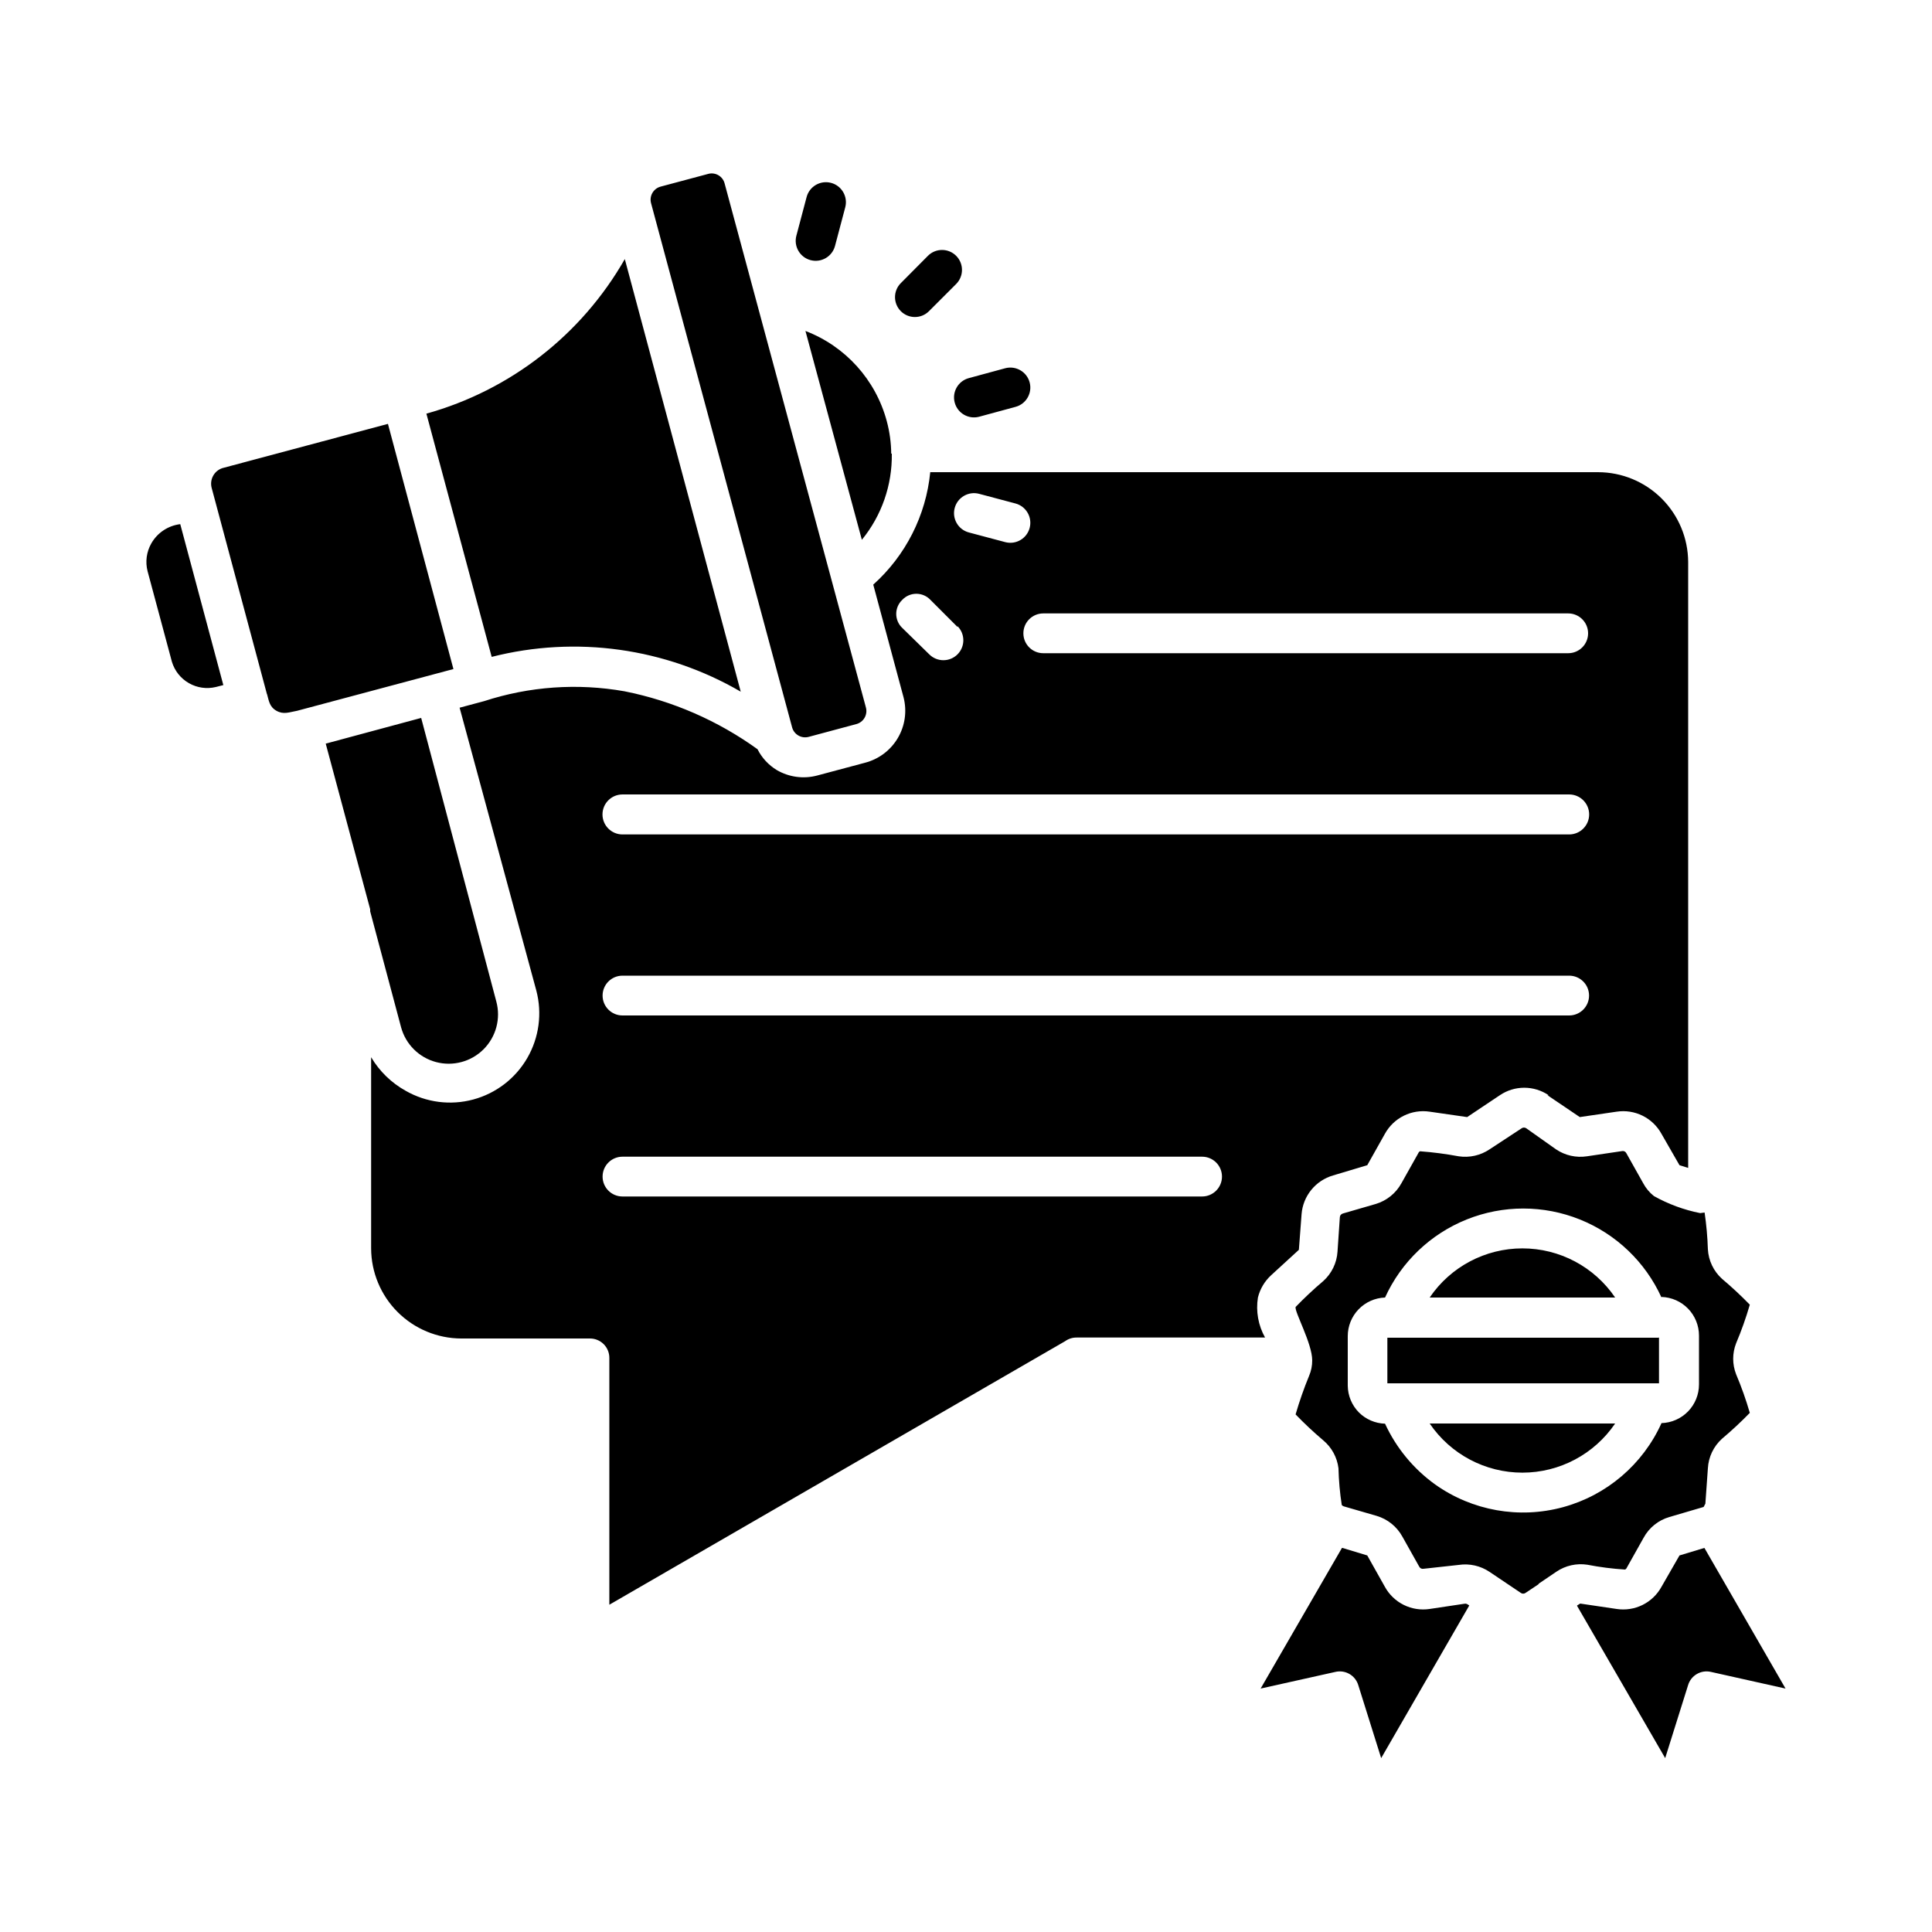 <svg xmlns="http://www.w3.org/2000/svg" width="1200pt" height="1200pt" viewBox="0 0 1200 1200"><path d="m439.92 108-29.641 7.922c-4.473 1.227-7.106 5.844-5.883 10.316l87.602 325.56c1.227 4.473 5.848 7.106 10.32 5.879l29.52-7.922v0.004c2.172-0.566 4.027-1.973 5.152-3.91s1.434-4.246 0.848-6.41l-87.719-325.32c-0.512-2.184-1.883-4.066-3.805-5.223-1.922-1.152-4.231-1.477-6.394-0.898zm-51.84 52.922 72 268.68h-0.004c-46.738-27.184-102.28-34.941-154.68-21.602l-40.559-151.08c52.125-14.512 96.414-49.012 123.24-96zm206.64 228h-0.004c4.84 4.836 4.84 12.68 0 17.52-4.836 4.836-12.68 4.836-17.52 0l-16.801-16.441c-2.383-2.266-3.734-5.41-3.734-8.699 0-3.289 1.352-6.434 3.734-8.699 2.269-2.426 5.441-3.801 8.762-3.801 3.32 0 6.492 1.375 8.762 3.801l16.801 16.801zm36-76.199-0.004-0.004c6.629 1.758 10.578 8.555 8.82 15.18-1.754 6.629-8.551 10.578-15.18 8.82l-22.559-6c-6.629-1.754-10.578-8.551-8.82-15.18 1.754-6.625 8.551-10.574 15.18-8.82l22.559 6zm-6.359-84-0.004-0.004c6.629-1.754 13.426 2.195 15.18 8.82 1.758 6.629-2.191 13.426-8.82 15.18l-22.559 6.121c-6.629 1.758-13.426-2.191-15.18-8.82-1.758-6.625 2.191-13.422 8.82-15.18l22.559-6.121zm-48-69.84-0.004-0.004c4.84-4.836 12.684-4.836 17.52 0 4.84 4.84 4.84 12.684 0 17.52l-16.922 16.922h0.004c-4.84 4.805-12.656 4.777-17.461-0.059-4.805-4.84-4.777-12.656 0.059-17.461l16.801-16.922zm-75.363-36.484c1.758-6.625 8.551-10.574 15.18-8.82 6.629 1.758 10.578 8.555 8.82 15.184l-6.359 24c-1.758 6.625-8.555 10.574-15.18 8.816-6.629-1.754-10.578-8.551-8.82-15.18zm-389.04 203.16c-7.566 0.918-14.246 5.371-18 12-2.981 5.246-3.801 11.445-2.281 17.281l15.121 56.281c1.703 5.578 5.469 10.297 10.531 13.195 5.059 2.898 11.035 3.758 16.707 2.402l4.68-1.199zm53.879 105.48c1.199 4.199 1.441 7.922 5.879 10.441 4.441 2.519 8.039 0.84 12.84 0l97.078-25.922-40.676-152.28-102.84 27.48c-5.008 1.66-7.922 6.863-6.723 12l34.441 128.52zm64.078 133.68v1.32l19.199 72h0.004c2.852 10.57 11.121 18.812 21.699 21.629 10.578 2.812 21.855-0.227 29.582-7.981 7.727-7.754 10.73-19.039 7.879-29.609l-46.68-176.16-59.281 15.961 27.602 102.84zm324-282.96 0.004 0.004c0.305 19.473-6.281 38.43-18.602 53.52l-35.039-129.72c24.844 9.512 43.629 30.348 50.52 56.043 1.766 6.574 2.695 13.348 2.758 20.16zm408 398.52 0.004 0.004c-4.481-3.047-9.77-4.672-15.184-4.672-5.414 0-10.699 1.625-15.18 4.672l-20.281 13.559-23.277-3.359c-5.496-0.828-11.113 0.051-16.094 2.516-4.977 2.469-9.078 6.41-11.746 11.285l-10.922 19.441-21.238 6.356c-5.312 1.543-10.027 4.664-13.52 8.953-3.496 4.285-5.602 9.535-6.039 15.047l-1.68 22.199-17.16 15.723c-4.082 3.719-6.961 8.562-8.281 13.922-1.359 8.543 0.203 17.293 4.441 24.84h-117c-2.586-0.035-5.109 0.762-7.203 2.277l-283.08 163.68v-153.36c0-3.184-1.266-6.234-3.516-8.484s-5.301-3.516-8.484-3.516h-80.039c-14.812-0.062-29-5.973-39.473-16.449-10.473-10.473-16.387-24.66-16.449-39.469v-118.8c5.18 8.742 12.594 15.949 21.48 20.879 12.719 7.273 27.805 9.215 41.949 5.398 14.148-3.812 26.211-13.074 33.551-25.758 7.34-12.68 9.359-27.754 5.621-41.922l-47.641-175.68 15.238-4.078c28.098-9.16 58.02-11.262 87.121-6.121 29.824 5.934 58.02 18.211 82.68 36 2.703 5.363 6.859 9.855 12 12.961 7.582 4.406 16.605 5.617 25.082 3.359l29.641-7.922-0.004 0.004c8.559-2.207 15.891-7.715 20.391-15.32 4.5-7.602 5.797-16.68 3.609-25.242l-18.84-70.078c20.121-18.035 32.754-42.953 35.402-69.84h414.84c14.801 0.031 28.988 5.914 39.465 16.371 10.477 10.453 16.391 24.629 16.453 39.426v376.32l-5.398-1.68-11.16-19.438c-2.668-4.875-6.769-8.816-11.746-11.285-4.981-2.465-10.598-3.344-16.094-2.516l-22.922 3.359-20.039-13.559zm-128.4 281.16-50.52 87.359 46.32-10.32c6.277-1.535 12.645 2.18 14.398 8.398l14.16 45.121 54.719-94.801c-1.32-0.84-1.68-1.32-3-1.078l-21.598 3.238c-5.496 0.832-11.113-0.047-16.094-2.516-4.977-2.469-9.078-6.406-11.746-11.285l-10.922-19.441-15.48-4.68zm146.04 36 54.723 94.559 14.16-45.121c1.754-6.219 8.121-9.934 14.398-8.398l46.199 10.32-50.398-87.359-15.48 4.68-11.16 19.438c-2.668 4.879-6.769 8.816-11.746 11.285-4.981 2.469-10.598 3.348-16.094 2.516l-22.68-3.359-1.922 1.199zm-24-13.68 11.16-7.559v-0.004c5.629-3.805 12.484-5.348 19.203-4.32 7.727 1.5 15.543 2.504 23.398 3 0.492-0.195 0.883-0.586 1.078-1.078l10.441-18.602c3.398-6.305 9.195-10.977 16.082-12.961l21.238-6.238 1.078-2.039 1.562-21.961c0.387-7.035 3.535-13.633 8.758-18.359 6.027-5.066 11.793-10.434 17.281-16.082-2.359-8.16-5.203-16.176-8.52-24-2.398-6.176-2.398-13.023 0-19.199 3.316-7.824 6.16-15.836 8.52-24-5.488-5.644-11.254-11.012-17.281-16.078-5.223-4.731-8.371-11.328-8.758-18.359-0.246-7.633-0.93-15.246-2.039-22.801l-2.762 0.359c-10.055-1.996-19.73-5.562-28.68-10.559-2.773-2.188-5.059-4.926-6.719-8.043l-10.441-18.602v0.004c-0.473-0.996-1.562-1.539-2.641-1.32l-21.84 3.238c-6.715 1.027-13.57-0.516-19.199-4.32l-18.48-13.078c-0.867-0.602-2.016-0.602-2.879 0l-19.922 13.078c-5.633 3.793-12.484 5.336-19.199 4.32-7.938-1.48-15.949-2.523-24-3.121-0.5 0.246-0.887 0.676-1.078 1.203l-10.441 18.602v-0.004c-3.43 6.281-9.215 10.941-16.082 12.961l-20.281 5.879h0.004c-1.113 0.273-1.898 1.258-1.922 2.402l-1.441 21.238h0.004c-0.434 7.051-3.625 13.645-8.883 18.359-5.988 5.066-11.715 10.434-17.16 16.082-0.719 3 10.32 22.68 10.32 33.121 0.027 3.297-0.625 6.562-1.918 9.598-3.227 7.844-6.031 15.855-8.402 24 5.445 5.648 11.172 11.016 17.16 16.082 5.262 4.379 8.652 10.602 9.48 17.398 0.188 7.637 0.867 15.254 2.039 22.801 0.352 0.402 0.809 0.691 1.32 0.84l20.281 5.879c6.867 2.019 12.648 6.68 16.078 12.961l10.441 18.602v-0.004c0.473 0.996 1.562 1.539 2.641 1.32l21.84-2.398c6.715-1.016 13.566 0.527 19.199 4.32l19.441 13.078c0.863 0.605 2.016 0.605 2.879 0l8.281-5.519zm74.641-152.88-168.48-0.004v28.32h168.72v-28.559zm-26.762 53.281-115.44-0.004c12.953 19.094 34.527 30.531 57.602 30.531 23.07 0 44.645-11.438 57.598-30.531zm28.562-78.242c-10.047-22.098-28.227-39.469-50.758-48.504-22.531-9.035-47.676-9.035-70.203 0-22.531 9.035-40.711 26.406-50.758 48.504-6.219 0.215-12.109 2.84-16.43 7.316-4.324 4.481-6.734 10.461-6.731 16.684v30.719c0.059 6.254 2.555 12.238 6.957 16.68 4.324 4.293 10.113 6.777 16.203 6.961 6.953 15.086 17.703 28.109 31.199 37.797 22.992 16.301 52.066 21.461 79.262 14.078 27.199-7.387 49.668-26.547 61.258-52.234 6.238-0.188 12.16-2.801 16.508-7.281 4.344-4.481 6.773-10.477 6.773-16.719v-30.363c0-6.242-2.43-12.238-6.773-16.719-4.348-4.481-10.27-7.094-16.508-7.281zm-144 0h115.2c-12.953-19.098-34.527-30.531-57.598-30.531-23.074 0-44.648 11.434-57.602 30.531zm-501.36-175.2h588c6.824 0 12.359-5.531 12.359-12.359 0-6.824-5.535-12.359-12.359-12.359h-588c-6.828 0-12.359 5.535-12.359 12.359 0 6.828 5.531 12.359 12.359 12.359zm0-112.44h588v0.004c6.859 0 12.418-5.562 12.418-12.422s-5.559-12.418-12.418-12.418h-588c-6.859 0-12.422 5.559-12.422 12.418s5.562 12.422 12.422 12.422zm261.36-112.56h326.04c6.828 0 12.359-5.531 12.359-12.359 0-6.824-5.531-12.359-12.359-12.359h-326.04c-6.828 0-12.359 5.535-12.359 12.359 0 6.828 5.531 12.359 12.359 12.359zm-261.36 337.44h360c6.824 0 12.359-5.535 12.359-12.359 0-6.828-5.535-12.359-12.359-12.359h-360c-6.828 0-12.359 5.531-12.359 12.359 0 6.824 5.531 12.359 12.359 12.359z" fill-rule="evenodd"></path></svg>
